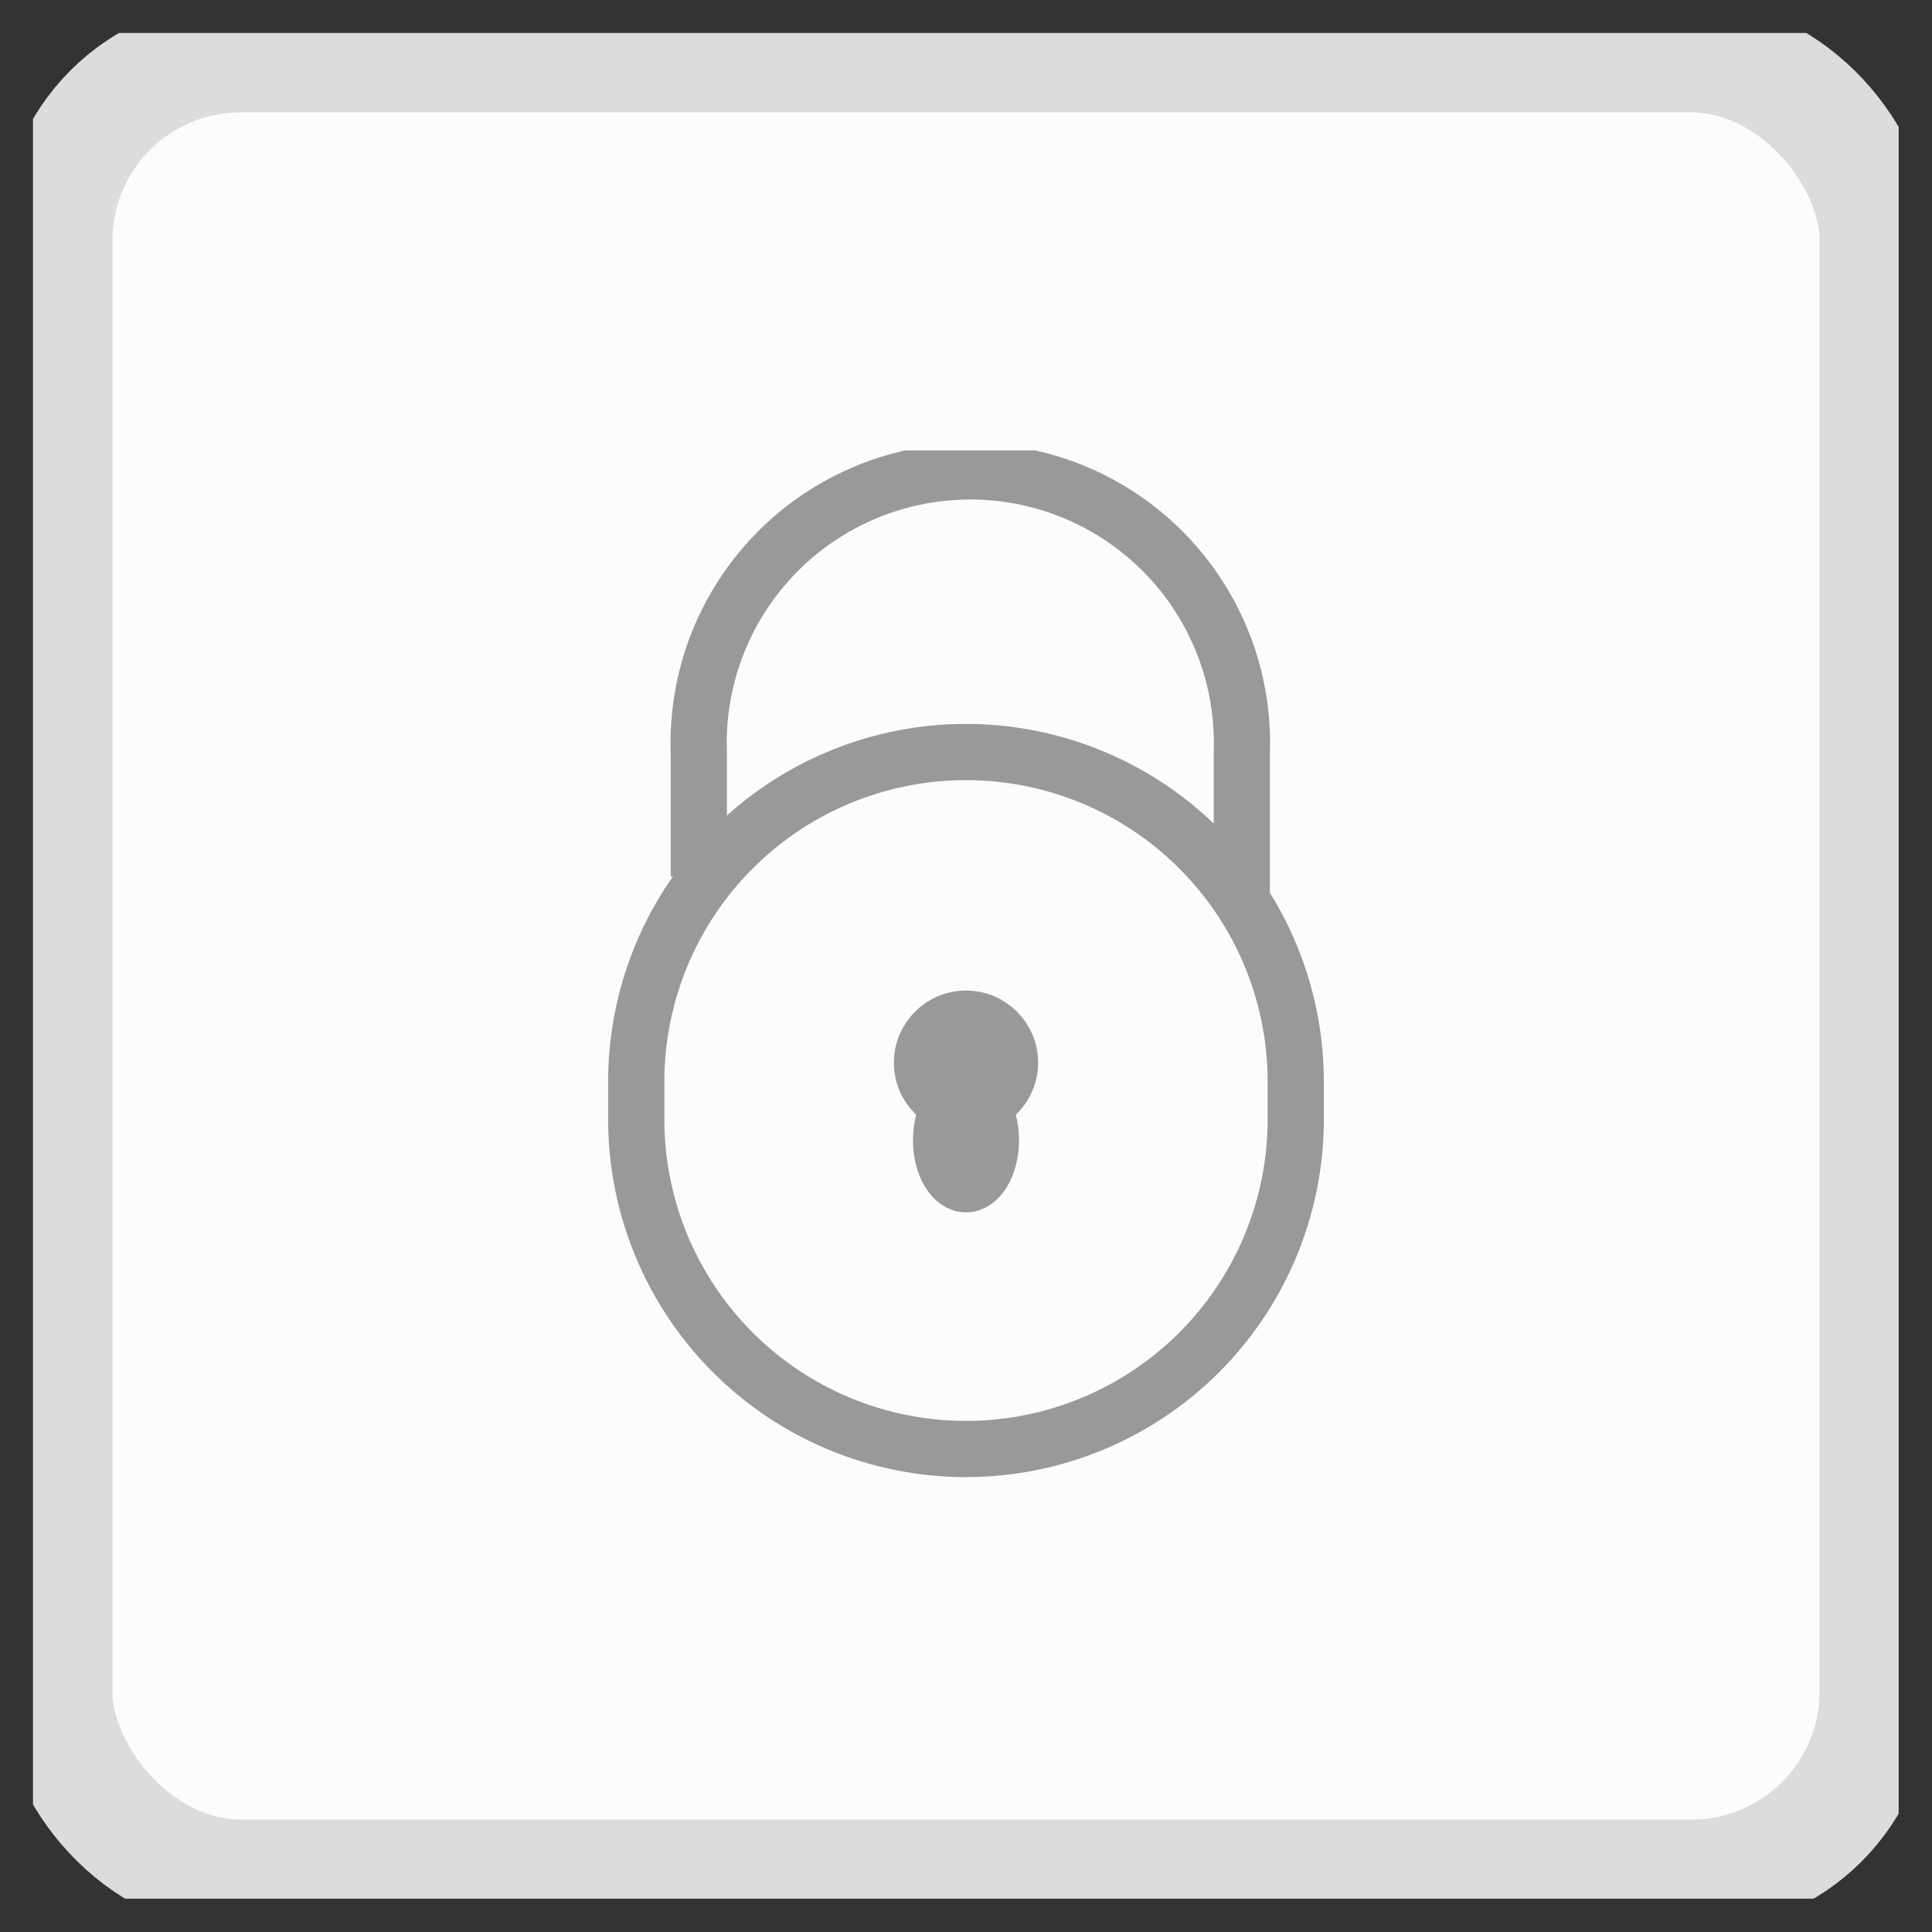<svg id="Layer_1" data-name="Layer 1" xmlns="http://www.w3.org/2000/svg" xmlns:xlink="http://www.w3.org/1999/xlink" viewBox="0 0 51.56 51.56"><rect x="0" y="0" width="51.56" height="51.56" fill="#333333" stroke="none"/><defs><style>.cls-1,.cls-4,.cls-6,.cls-8{fill:none;}.cls-2{clip-path:url(#clip-path);}.cls-3{fill:#fcfcfc;}.cls-4{stroke:#dbdcdd;stroke-width:3px;}.cls-5{clip-path:url(#clip-path-2);}.cls-6,.cls-8{stroke:#97999b;}.cls-6{stroke-width:1.5px;}.cls-7{fill:#97999b;}.cls-8{stroke-width:1.27px;}</style><clipPath id="clip-path" transform="translate(0.78 0.8)"><rect class="cls-1" x="0.1" y="0.08" width="49.79" height="49.79"/></clipPath><clipPath id="clip-path-2" transform="translate(0.78 0.8)"><rect class="cls-1" x="15.37" y="11.22" width="19.26" height="27.52"/></clipPath></defs><g class="cls-2"><rect class="cls-3" x="1.5" y="1.5" width="48.56" height="48.56" rx="4.92"/><rect class="cls-4" x="1.5" y="1.5" width="48.56" height="48.56" rx="4.92"/></g><g class="cls-5"><path class="cls-6" d="M25,19.27a8.8,8.8,0,0,0-8.8,8.8v1a8.8,8.8,0,1,0,17.6,0v-1A8.8,8.8,0,0,0,25,19.27Z" transform="translate(0.78 0.8)"/><path class="cls-6" d="M32.36,23.14V19.3a7.25,7.25,0,1,0-14.49,0v3.29" transform="translate(0.78 0.8)"/><path class="cls-7" d="M25,28.85a1.3,1.3,0,1,0-1.29-1.29A1.29,1.29,0,0,0,25,28.85" transform="translate(0.78 0.8)"/><circle class="cls-8" cx="25.78" cy="28.36" r="1.29"/><path class="cls-7" d="M25,30.92c.43,0,.78-.58.78-1.29s-.35-1.3-.78-1.3-.78.58-.78,1.3.35,1.29.78,1.29" transform="translate(0.78 0.8)"/><ellipse class="cls-8" cx="25.78" cy="30.43" rx="0.78" ry="1.29"/></g></svg>